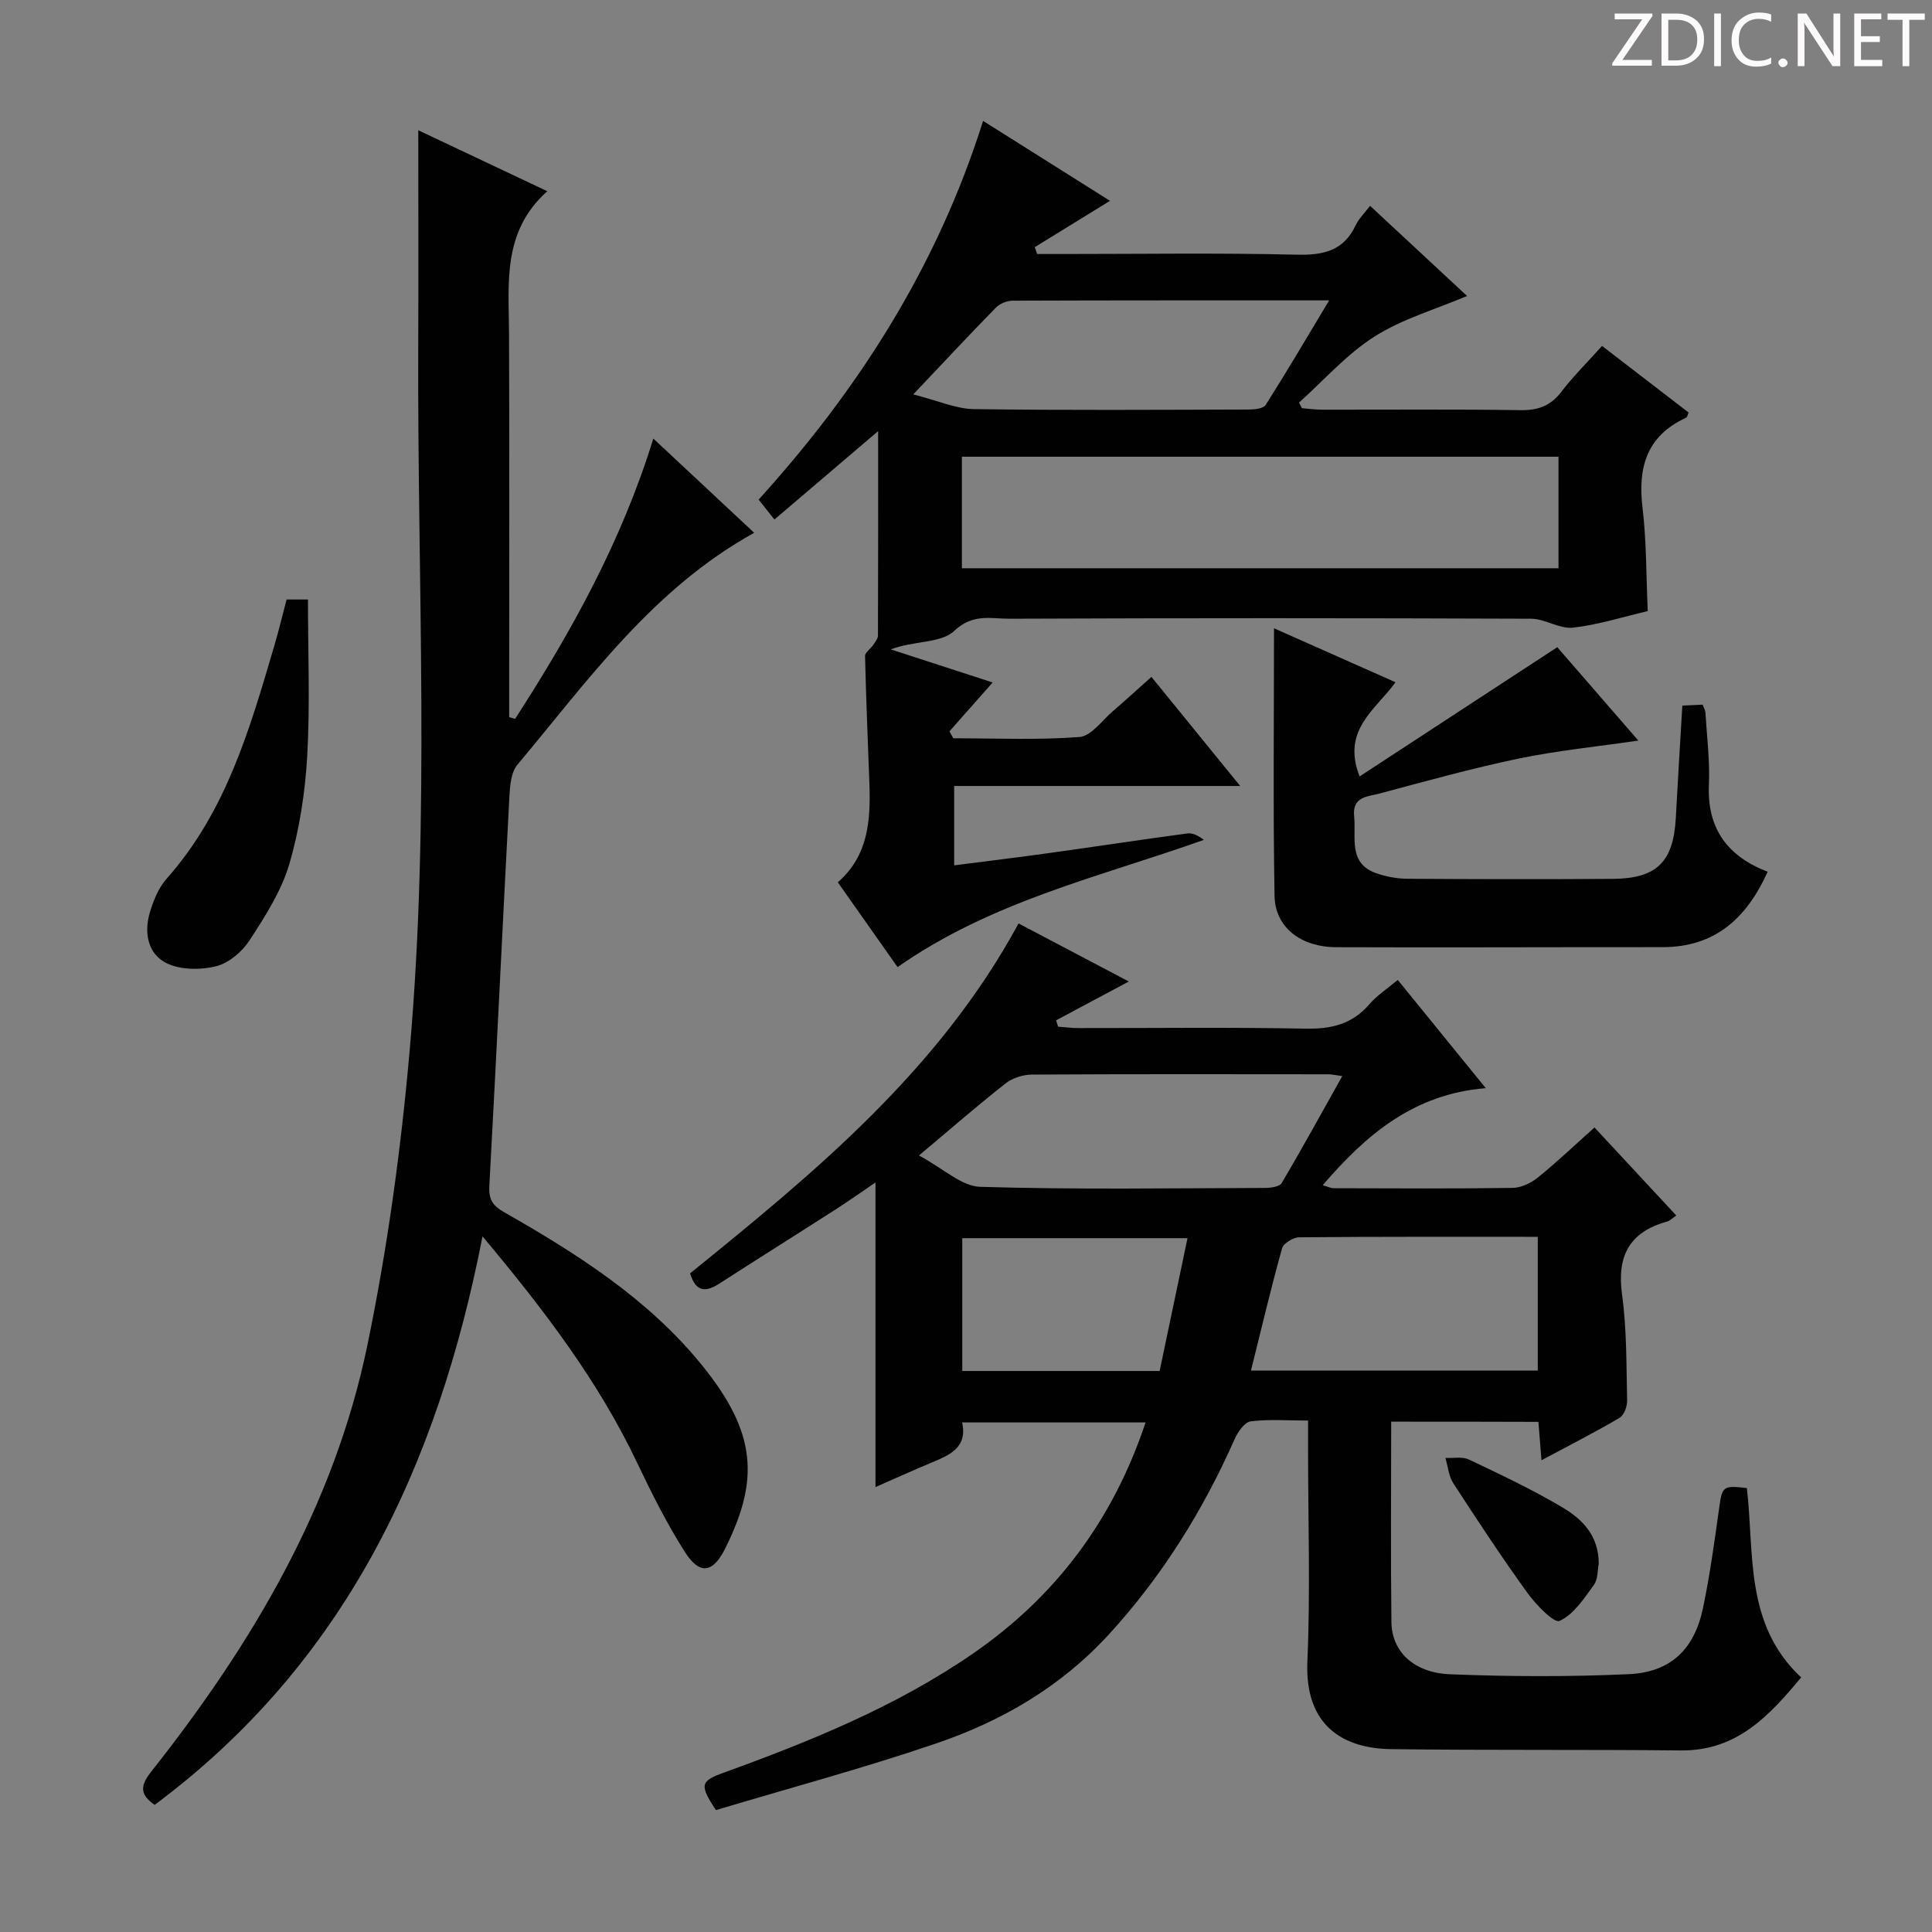 <svg enable-background="new 0 0 400 400" viewBox="0 0 400 400" xmlns="http://www.w3.org/2000/svg"><rect x="0" y="0" width="400" height="400" fill="#808080" stroke="none"/><g fill="#fcfafa"><path d="m342.2 3.2-6.3 9.2h6.1v1.2h-8.2v-.5l6.2-9.1h-5.7v-1.2h7.8v.4z"/><path d="m344 13.7v-10.9h3.1c1.6 0 3 .5 4.1 1.4 1.1 1 1.6 2.2 1.6 3.9s-.5 3-1.6 4-2.5 1.5-4.2 1.5h-3zm1.4-9.6v8.4h1.6c1.4 0 2.5-.4 3.2-1.1.8-.8 1.2-1.8 1.2-3.2s-.4-2.4-1.2-3.1-1.8-1-3.1-1z"/><path d="m356.3 2.8v10.9h-1.4v-10.9z"/><path d="m366.6 13.2c-.8.4-1.8.6-3 .6-1.6 0-2.8-.5-3.7-1.5s-1.4-2.3-1.4-3.9c0-1.7.5-3.2 1.6-4.2s2.4-1.6 4-1.6c1 0 1.9.1 2.6.4v1.5c-.8-.4-1.6-.6-2.6-.6-1.2 0-2.2.4-3 1.2s-1.1 1.9-1.1 3.3c0 1.3.4 2.3 1.1 3.1s1.6 1.1 2.8 1.1c1.1 0 2-.2 2.8-.7v1.3z"/><path d="m368.2 13c0-.3.1-.5.3-.6.2-.2.4-.3.6-.3.3 0 .5.1.7.3s.3.4.3.6-.1.5-.3.6c-.2.2-.4.3-.7.3s-.5-.1-.6-.3c-.2-.2-.3-.4-.3-.6z"/><path d="m381.1 13.7h-1.7l-5.5-8.4c-.2-.2-.3-.5-.4-.7 0 .2.1.8.1 1.5v7.6h-1.4v-10.9h1.8l5.3 8.3c.3.4.4.6.4.8 0-.3-.1-.8-.1-1.6v-7.5h1.4v10.9z"/><path d="m389.7 13.7h-5.8v-10.9h5.6v1.2h-4.2v3.5h3.9v1.2h-3.9v3.7h4.4z"/><path d="m398.4 4.1h-3.1v9.6h-1.4v-9.6h-3.1v-1.3h7.7v1.3z"/></g><path d="m288.03 294.34c0 14.19-.12 27.85.05 41.51.08 6.07 4.6 10.49 12.14 10.79 12.31.49 24.67.54 36.97-.02 8.75-.4 13.61-5.16 15.41-13.75 1.42-6.81 2.37-13.73 3.33-20.63.62-4.49.76-4.74 5.74-4.15 1.58 13.56-.53 28.2 11.24 39.2-6.58 7.91-13.3 15.24-24.91 15.12-19.99-.21-39.99-.01-59.98-.27-9.84-.13-17.92-4.76-17.34-18.16.63-14.64.14-29.32.14-43.99 0-1.79 0-3.57 0-5.88-4.33 0-8.16-.31-11.88.17-1.25.16-2.64 2.15-3.29 3.61-6.59 14.86-15.03 28.45-26.07 40.5-9.97 10.88-22.27 18-35.92 22.63-15.06 5.12-30.45 9.25-45.43 13.74-3.45-5.2-3.23-6 1.56-7.73 18.01-6.52 35.74-13.72 51.6-24.64 17.09-11.77 29.01-27.57 35.79-47.89-12.87 0-25.21 0-37.98 0 1.18 5.36-2.78 6.82-6.63 8.44-3.79 1.59-7.54 3.29-11.31 4.94 0-20.98 0-41.67 0-63.06-2.95 2-5.59 3.87-8.31 5.62-7.98 5.12-16.01 10.15-23.98 15.29-2.76 1.78-4.86 1.93-6.1-2.09 25.76-20.86 51.49-41.98 68.01-72.45 7.73 4.07 15.31 8.06 22.83 12.02-5.11 2.73-10.09 5.38-15.06 8.04.14.44.28.87.42 1.31 1.38.1 2.76.29 4.14.29 15.66.02 31.33-.19 46.99.12 5.35.11 9.71-.87 13.29-5.03 1.6-1.86 3.75-3.25 5.9-5.06 5.95 7.32 11.78 14.49 18.22 22.41-14.87 1.21-24.71 9.56-33.76 20.1.99.27 1.68.62 2.36.62 12.33.03 24.66.11 36.99-.07 1.76-.03 3.78-1.01 5.2-2.15 3.87-3.13 7.49-6.58 11.72-10.36 5.66 6.09 11.23 12.08 16.94 18.23-.82.55-1.31 1.08-1.91 1.25-7.81 2.17-10.42 7.11-9.32 15.13.99 7.22.88 14.59 1.05 21.9.03 1.23-.63 3.06-1.57 3.61-5.12 3.01-10.43 5.71-16.16 8.78-.24-2.96-.43-5.33-.64-7.95-10.13-.04-20.04-.04-30.48-.04zm-97.77-55.11c5.09 2.72 8.82 6.37 12.66 6.49 19.61.59 39.26.29 58.89.23 1.21 0 3.08-.23 3.54-1 4.25-7.17 8.25-14.49 12.55-22.16-1.57-.21-2.22-.37-2.86-.37-20.46-.02-40.93-.06-61.39.06-1.84.01-4.02.7-5.45 1.83-5.62 4.4-10.99 9.09-17.94 14.92zm128.12 44.53c0-9.41 0-18.44 0-27.69-16.76 0-33.08-.05-49.4.1-1.23.01-3.26 1.25-3.55 2.3-2.31 8.29-4.28 16.66-6.43 25.29zm-119.15.09h40.86c1.92-9.13 3.82-18.22 5.77-27.5-15.92 0-31.16 0-46.63 0z" fill="#010102"/><path d="m181.81 89.26c-7.47 6.36-14.34 12.22-21.47 18.3-1.3-1.63-2.19-2.76-3.28-4.12 20.77-22.89 37-48.35 46.48-78.41 8.9 5.61 17.43 10.99 26.27 16.55-5.43 3.34-10.5 6.47-15.57 9.59.16.47.32.94.49 1.42h5.29c16.16 0 32.33-.25 48.49.14 5.54.13 9.69-.82 12.18-6.12.62-1.32 1.76-2.39 2.97-4 6.81 6.33 13.48 12.53 20.08 18.67-6.52 2.77-13.39 4.73-19.18 8.41-5.77 3.66-10.45 9.04-15.61 13.66.2.39.4.78.6 1.16 1.39.11 2.79.31 4.18.31 13.66.02 27.33-.11 40.99.1 3.66.06 6.27-.84 8.53-3.79 2.5-3.27 5.47-6.2 8.44-9.51 6.14 4.72 12.05 9.27 17.92 13.79-.23.5-.29.97-.51 1.07-8.18 3.75-10.04 10.29-9.03 18.69.83 6.9.74 13.91 1.08 21.35-5.23 1.22-10.3 2.86-15.5 3.43-2.78.3-5.76-1.84-8.65-1.85-35.99-.14-71.99-.15-107.99 0-3.8.02-7.57-1.16-11.47 2.54-2.72 2.58-8.46 2-13.11 3.81 6.9 2.24 13.8 4.48 21.09 6.85-3.09 3.49-6.01 6.8-8.94 10.11.26.48.52.96.79 1.44 8.71 0 17.46.4 26.12-.26 2.44-.19 4.68-3.44 6.94-5.37 2.64-2.26 5.2-4.62 7.96-7.08 6.06 7.45 11.92 14.65 18.38 22.59-20.16 0-39.5 0-59.22 0v16.43c6.67-.86 13.19-1.64 19.7-2.55 9.54-1.33 19.07-2.78 28.62-4.06 1.08-.14 2.26.48 3.37 1.34-21.54 7.67-43.89 12.65-63.41 26.34-3.99-5.65-8.06-11.43-12.37-17.56 6.32-5.48 6.81-12.85 6.54-20.45-.32-8.8-.7-17.6-.9-26.41-.02-.74 1.15-1.47 1.68-2.27.41-.61.99-1.31.99-1.96.06-13.92.04-27.85.04-42.32zm17.34 28.39h123.52c0-7.93 0-15.5 0-23.09-41.36 0-82.38 0-123.52 0zm-10.07-35.99c5.18 1.31 8.84 2.98 12.52 3.04 18.95.27 37.91.14 56.87.09 1.23 0 3.09-.18 3.58-.96 4.38-6.9 8.52-13.95 13.14-21.64-22.6 0-44.04-.02-65.48.06-1.19 0-2.69.59-3.51 1.43-5.43 5.54-10.73 11.23-17.12 17.98z" fill="#010102"/><path d="m99.9 255.98c-9.33 47.82-28.66 88.5-67.88 117.7-3.27-2.25-2.88-4.13-.68-6.92 20.83-26.36 37.82-54.9 44.7-88.14 4.16-20.11 6.97-40.6 8.77-61.06 4.28-48.36 1.59-96.87 1.78-145.33.06-14.94.01-29.87.01-45.26 8.54 4.04 17.2 8.12 26.71 12.62-9.39 8.39-7.96 19.09-7.92 29.54.1 24.66.03 49.33.03 73.99v5.36c.41.12.81.24 1.22.36 11.7-18.09 22.1-36.86 28.62-58.04 7.16 6.69 13.94 13.03 20.89 19.51-20.99 11.6-34.36 30.51-49.04 48.04-1.3 1.55-1.52 4.27-1.64 6.48-1.43 26.9-2.68 53.81-4.16 80.71-.15 2.82.72 4.1 3.06 5.43 15.09 8.6 29.76 17.91 40.87 31.56 11.48 14.1 12 23.87 4.88 38.11-2.54 5.08-5.27 5.47-8.31.7-3.72-5.86-6.87-12.12-9.86-18.41-8.07-17-19.31-31.75-32.05-46.95z" fill="#010102"/><path d="m263.77 130.08c8.82 3.92 16.82 7.47 25.15 11.17-4.08 5.72-11.21 9.81-7.43 19.5 13.6-8.89 26.97-17.63 40.93-26.76 4.93 5.68 10.73 12.37 16.78 19.34-8.58 1.26-16.76 2.06-24.75 3.72-9.74 2.03-19.35 4.71-28.97 7.28-2.35.62-5.54.59-5.12 4.68.46 4.46-1.35 9.77 4.73 11.84 2.01.68 4.21 1.07 6.33 1.09 14.17.09 28.33.12 42.5.02 9.13-.07 12.55-3.53 13.04-12.66.41-7.61.88-15.23 1.35-23.22 1.41-.06 2.81-.12 4.2-.19.27.72.55 1.16.58 1.62.29 4.98.94 9.98.72 14.93-.4 9.07 3.79 14.82 12.17 18.05-4.39 9.68-10.93 15.62-21.82 15.61-22.5-.02-45 .1-67.5.01-7.35-.03-12.66-4.11-12.78-10.62-.32-18.12-.11-36.25-.11-55.41z" fill="#010102"/><path d="m59.34 124.12h4.42c0 10.92.45 21.67-.15 32.37-.43 7.55-1.6 15.23-3.73 22.47-1.65 5.58-5 10.78-8.22 15.74-1.53 2.35-4.29 4.69-6.91 5.35-3.2.8-7.3.78-10.19-.6-3.93-1.88-4.78-6.27-3.56-10.44.73-2.5 1.8-5.17 3.49-7.08 12.35-13.88 17.27-31.13 22.33-48.33.92-3.14 1.68-6.32 2.52-9.48z" fill="#010102"/><path d="m331 323.75c-.25 1.21-.12 3.17-1.01 4.4-2.04 2.81-4.19 6.13-7.1 7.44-1.16.52-4.92-3.39-6.7-5.86-5.33-7.38-10.34-15-15.3-22.64-.96-1.48-1.11-3.48-1.63-5.24 1.64.08 3.5-.32 4.87.33 6.6 3.14 13.24 6.26 19.5 10 3.98 2.38 7.39 5.79 7.37 11.57z" fill="#010102"/></svg>